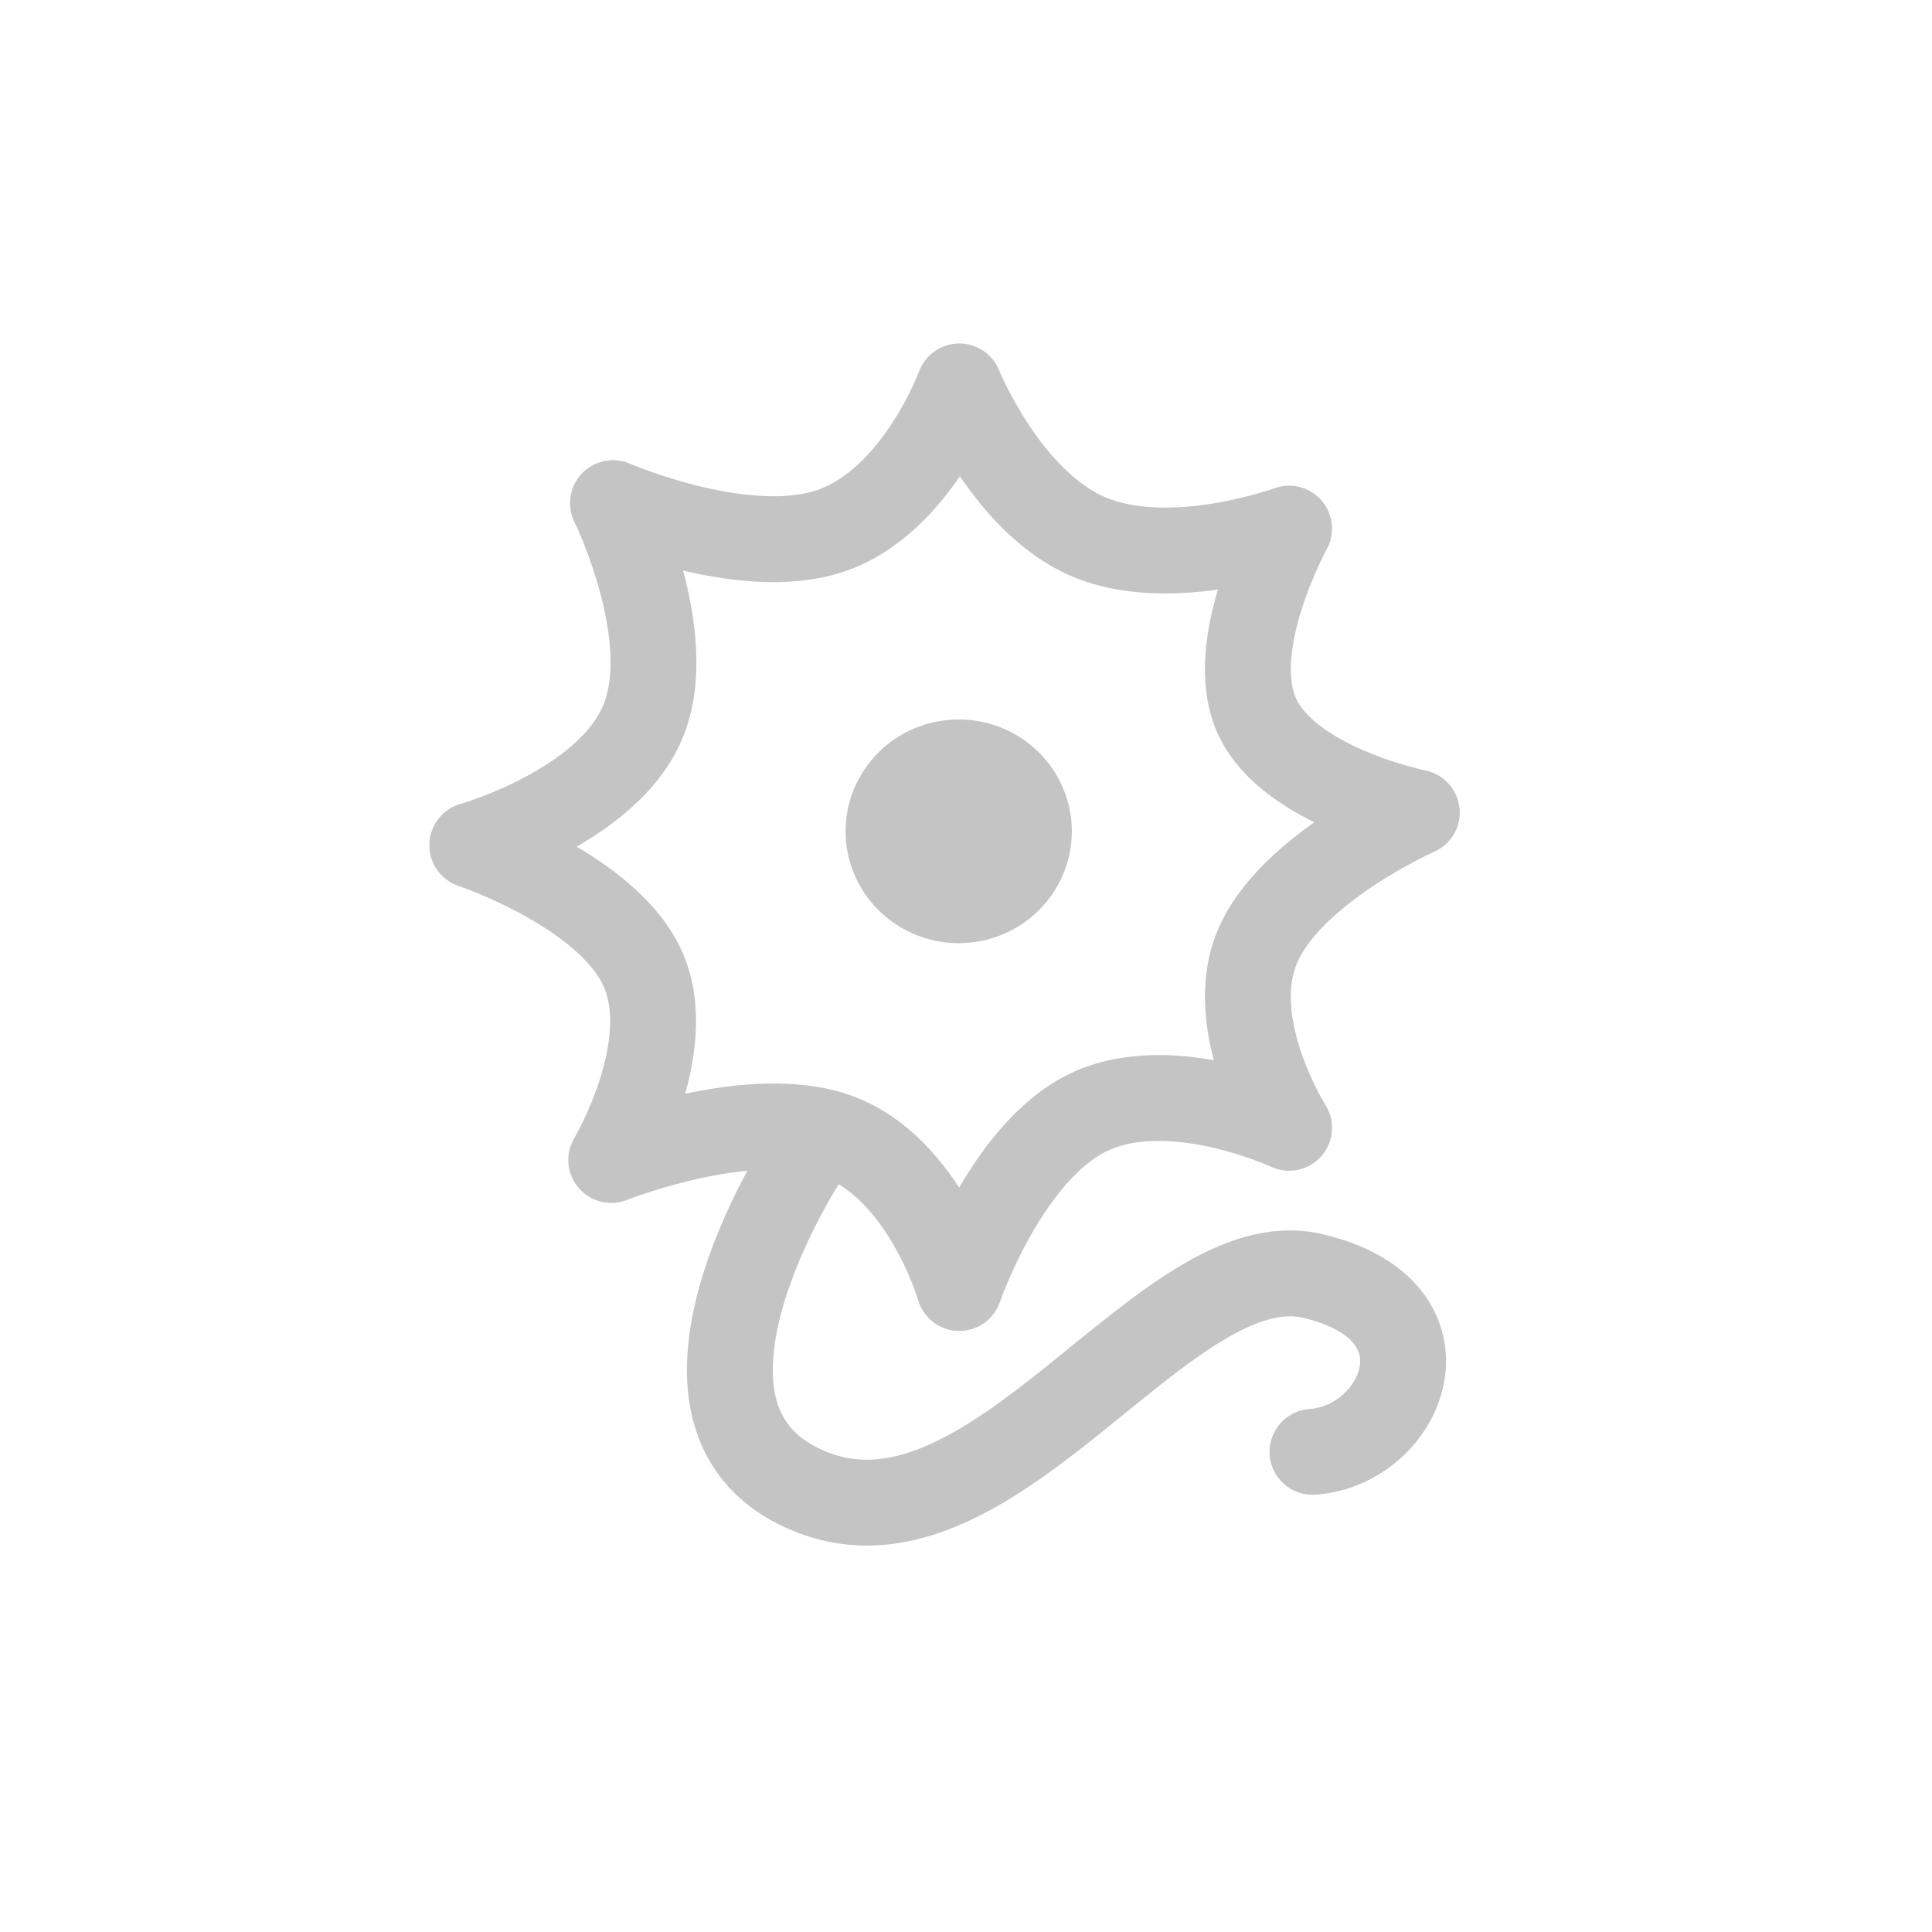 <svg width="45" height="45" viewBox="0 0 45 45" fill="none" xmlns="http://www.w3.org/2000/svg">
<path d="M22.331 17.258C23.515 17.258 24.465 18.206 24.465 19.362C24.465 20.519 23.515 21.468 22.331 21.468C21.146 21.468 20.195 20.519 20.195 19.362C20.195 18.206 21.146 17.258 22.331 17.258Z" fill="#C4C4C4" stroke="#C4C4C4"/>
<path d="M22.344 9C22.344 9 21.36 11.686 19.344 12.365C17.327 13.045 14.278 11.718 14.278 11.718C14.278 11.718 15.798 14.808 14.978 16.801C14.158 18.794 11 19.687 11 19.687C11 19.687 14.169 20.746 14.978 22.579C15.787 24.411 14.237 27.018 14.237 27.018C14.237 27.018 17.487 25.723 19.514 26.468C21.54 27.213 22.344 30 22.344 30C22.344 30 23.422 26.846 25.343 25.913C27.263 24.98 30.026 26.269 30.026 26.269C30.026 26.269 28.529 23.918 29.273 22.081C30.017 20.245 33 18.925 33 18.925C33 18.925 30.017 18.326 29.273 16.672C28.529 15.019 30.026 12.312 30.026 12.312C30.026 12.312 27.263 13.326 25.343 12.498C23.422 11.67 22.344 9 22.344 9Z" stroke="#C4C4C4" stroke-width="2" stroke-linecap="round" stroke-linejoin="round"/>
<path d="M18.722 27C18.722 27 14.701 33.149 18.947 34.769C23.192 36.39 27.153 28.915 30.577 29.72C34.001 30.525 32.688 33.673 30.57 33.816" stroke="#C4C4C4" stroke-width="2" stroke-linecap="round"/>
</svg>
